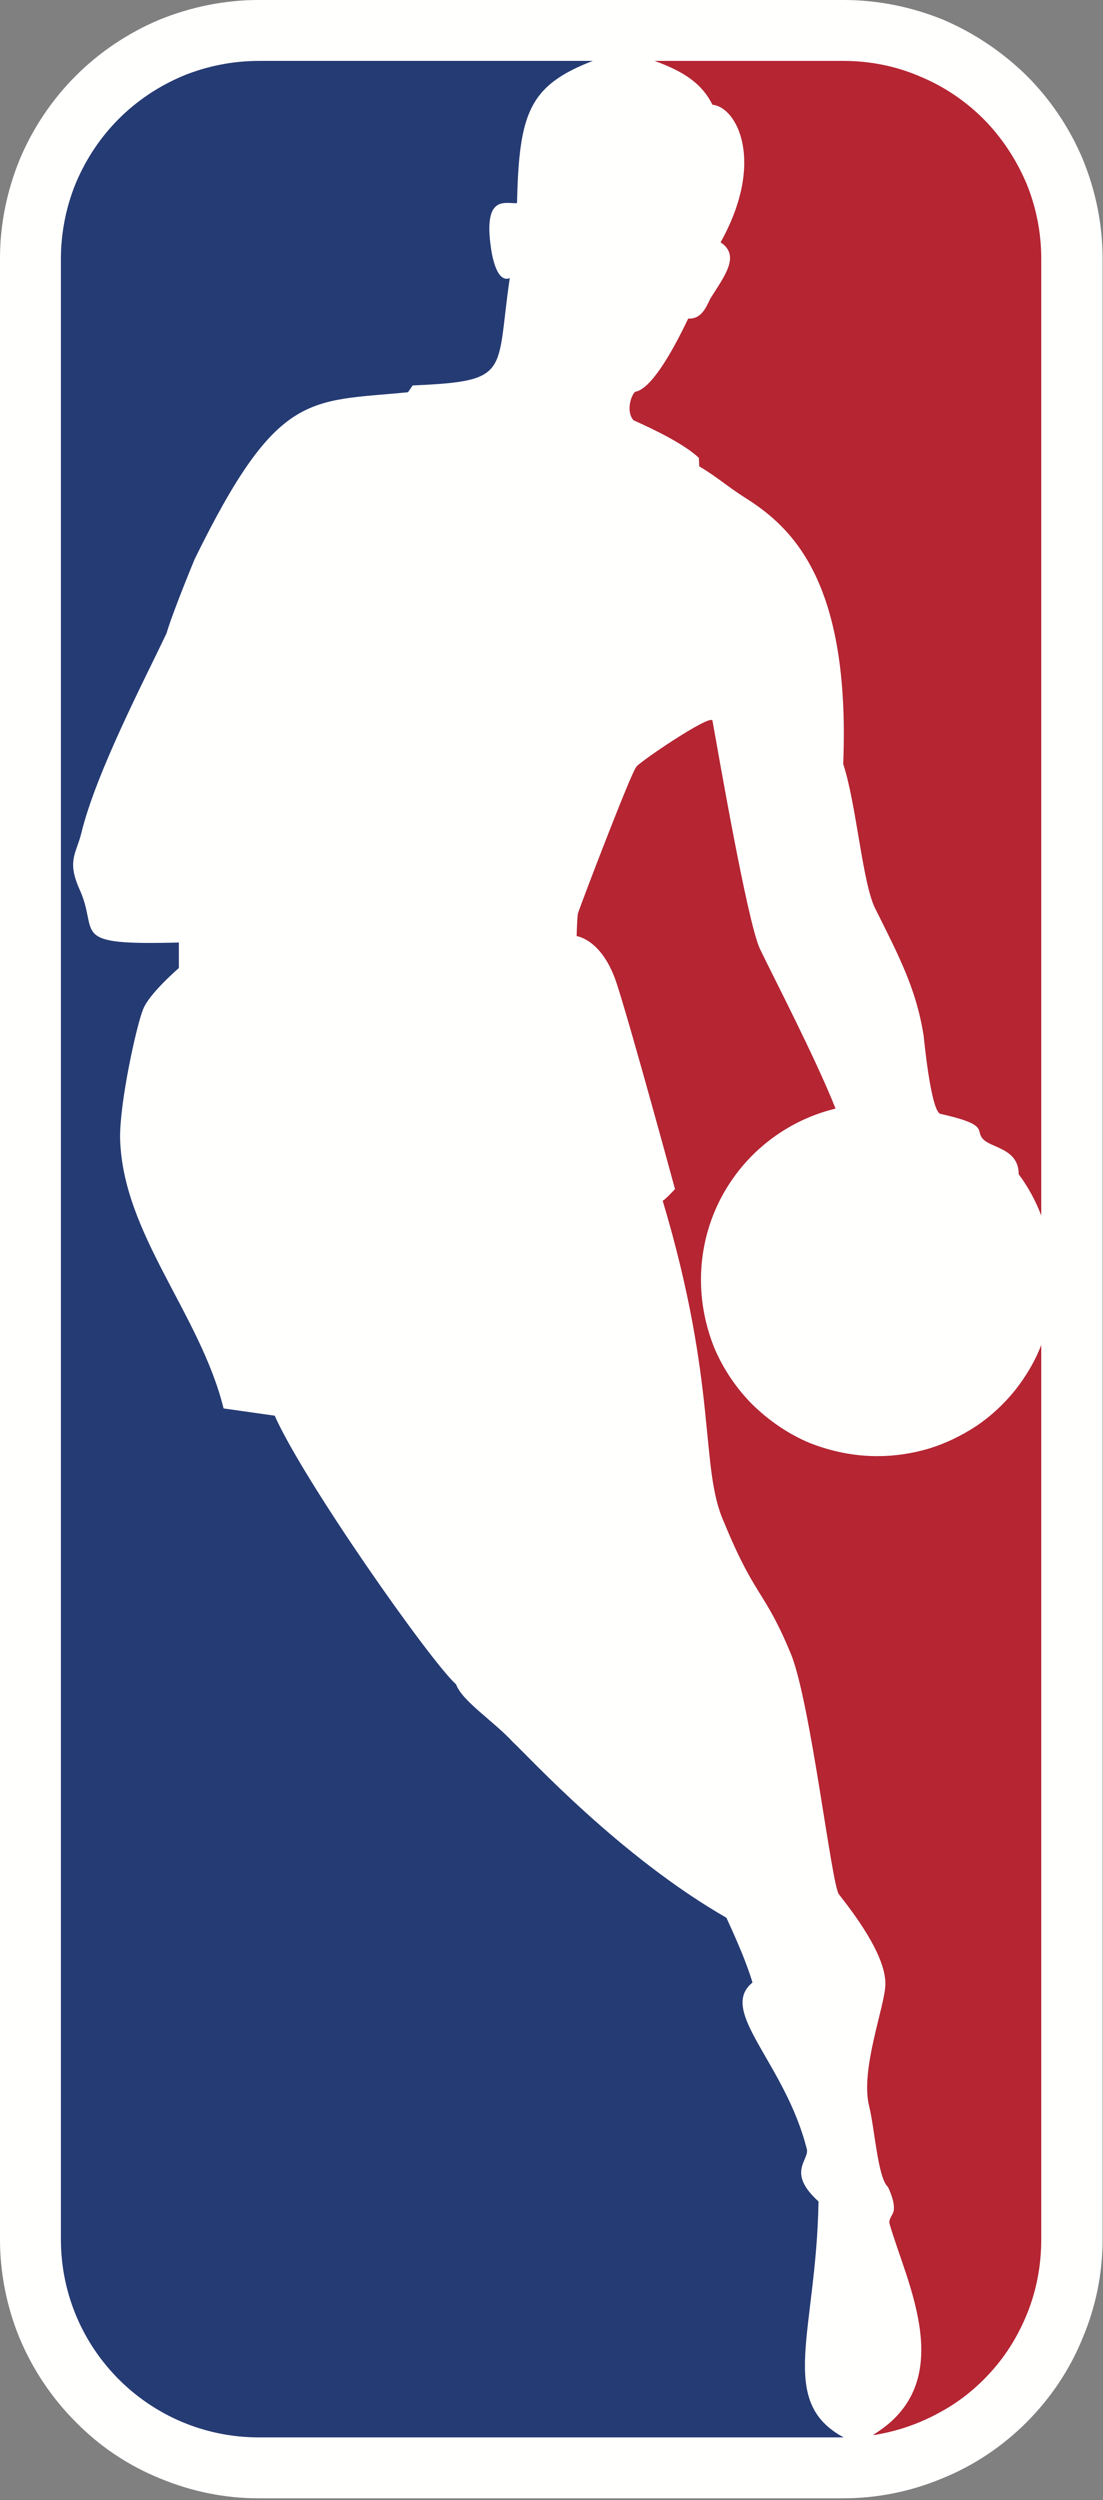 <svg version="1.2" xmlns="http://www.w3.org/2000/svg" viewBox="0 0 259 587" width="259" height="587">
	<rect x="0" y="0" width="259" height="587" fill="#808080" stroke="none"/>
	<title>logo-nba</title>
	<style>
		.s0 { fill: #fffffe } 
		.s1 { fill: #b52532 } 
		.s2 { fill: #253b73 } 
	</style>
	<g>
		<path fill-rule="evenodd" class="s0" d="m198.1 0h-137.4c-7.9 0-15.8 1.6-23.2 4.6-7.4 3.1-14.1 7.6-19.7 13.2-5.6 5.6-10.1 12.3-13.2 19.7-3 7.4-4.6 15.2-4.6 23.2v465.1c0 8 1.6 15.9 4.6 23.2 3.1 7.4 7.6 14.1 13.2 19.7 5.6 5.7 12.3 10.2 19.7 13.2 7.4 3.1 15.3 4.7 23.2 4.7h137.3c8 0 15.9-1.6 23.3-4.7 7.4-3 14.1-7.5 19.7-13.1 5.7-5.7 10.2-12.4 13.2-19.8 3.1-7.3 4.7-15.2 4.7-23.2v-465.1c0-8-1.6-15.8-4.6-23.2-3.1-7.4-7.6-14.1-13.2-19.7-5.7-5.6-12.4-10.1-19.7-13.2-7.4-3-15.3-4.6-23.3-4.6z"/>
		<path fill-rule="evenodd" class="s1" d="m164.1 107.5l0.1 2c4.2 2.5 6.3 4.5 10.5 7.2 11.2 7 25 19.6 23.3 62.7 3.1 9.4 4.5 27.9 7.5 33.9 5.8 11.6 9.7 19.1 11.4 30 0 0 1.6 17 3.8 18.2 11.6 2.6 8.3 3.8 10 5.8 1.8 2.3 8.5 2.2 8.5 8.4 2.3 3.1 4 6.3 5.3 9.7v-224.7c0-6.1-1.2-12.1-3.5-17.7-2.4-5.6-5.8-10.8-10.1-15.1-4.3-4.3-9.4-7.7-15-10-5.6-2.4-11.7-3.6-17.8-3.6h-44.4c7.2 2.6 11.2 5.5 13.6 10.3 5.7 0.5 12.5 13.3 1.9 32.3 4.7 3.1 1 7.8-2.4 13.2-0.9 1.8-2 4.9-5.2 4.7-4 8.4-8.9 16.7-12.5 17.2-1.2 1.3-2 5-0.3 6.7 5.4 2.4 12 5.7 15.3 8.8zm80.4 208.3c-1.5 3.9-3.6 7.4-6.2 10.7-2.6 3.2-5.6 6-9 8.3-3.5 2.3-7.2 4.1-11.1 5.3-4 1.2-8.1 1.8-12.2 1.8-5.5 0-10.8-1.1-15.9-3.1-5-2.1-9.5-5.2-13.4-9-3.8-3.8-6.9-8.4-9-13.4-2-5-3.1-10.4-3.1-15.9 0-19.5 13.4-35.8 31.6-40.2-4.7-11.9-14.8-31.3-17.8-37.6-2.9-6.3-9.7-45.7-11.1-53.5-0.4-1.7-17.9 10.2-17.9 10.9-1.1 1-13.2 32.7-13.7 34.4-0.2 1.1-0.3 5.3-0.3 5.3 0 0 6 0.7 9.4 11.1 3.4 10.4 13.7 48.3 13.7 48.3 0 0-2.7 2.9-2.9 2.7 13.1 43.8 8.6 62.6 14.4 75.5 7.4 18 9.4 15.7 15.7 30.9 4.6 11.1 9.6 54.6 11.3 56.5 7.1 9 10.9 16 10.9 21 0 5.1-6 20.1-3.8 28.8 1.3 5.2 2 16.7 4.4 18.9 0 0 2.2 4.3 1.1 6.3-0.3 0.6-1 1.6-0.7 2.4 3.9 13.7 16.5 37.2-3.9 49.5h0.5c5.4-0.9 10.6-2.7 15.4-5.4 4.8-2.6 9.1-6.2 12.6-10.3 3.6-4.2 6.3-9 8.2-14.1 1.9-5.2 2.8-10.6 2.8-16.1z"/>
		<path fill-rule="evenodd" class="s2" d="m192.2 516.9c-7.4-6.7-2.4-9.5-2.7-12.1-5-20.3-21.1-32.6-12.8-39.3-2-6.7-6.2-15.2-6.1-15.2-25.1-14.4-46.5-37.9-50.2-41.3-4.4-4.8-11.9-9.6-13.3-13.5-6.1-5.5-35.7-47.6-42.6-63.1l-12-1.7c-5.5-22.3-23.8-41.1-24.3-63.5-0.1-8.5 3.9-26.6 5.4-30.2 1.4-3.7 8.4-9.7 8.4-9.7v-6c-26.2 0.7-18.7-2-23.2-12.2-3.2-7-0.9-8.6 0.3-13.5 3.5-14.4 15.2-36.7 20-46.9 1.5-5.1 6.6-17.4 6.6-17.4 19.5-39.8 26.8-36.9 50.1-39.2l1.1-1.6c23.3-1 19.5-2.8 22.8-25.2-3.4 1.4-4.4-7-4.4-7-1.9-12.8 3.5-10.4 6.1-10.6 0.5-21 2.7-27.6 17.8-33.4h-78.4c-6.1 0-12.2 1.2-17.8 3.5-5.7 2.4-10.8 5.8-15.1 10.1-4.3 4.3-7.7 9.4-10.1 15.1-2.3 5.6-3.5 11.7-3.5 17.8v465c0 25.7 20.8 46.5 46.5 46.5h137.3c-15.7-8.5-6.4-24.7-5.9-55.4z"/>
	</g>
</svg>